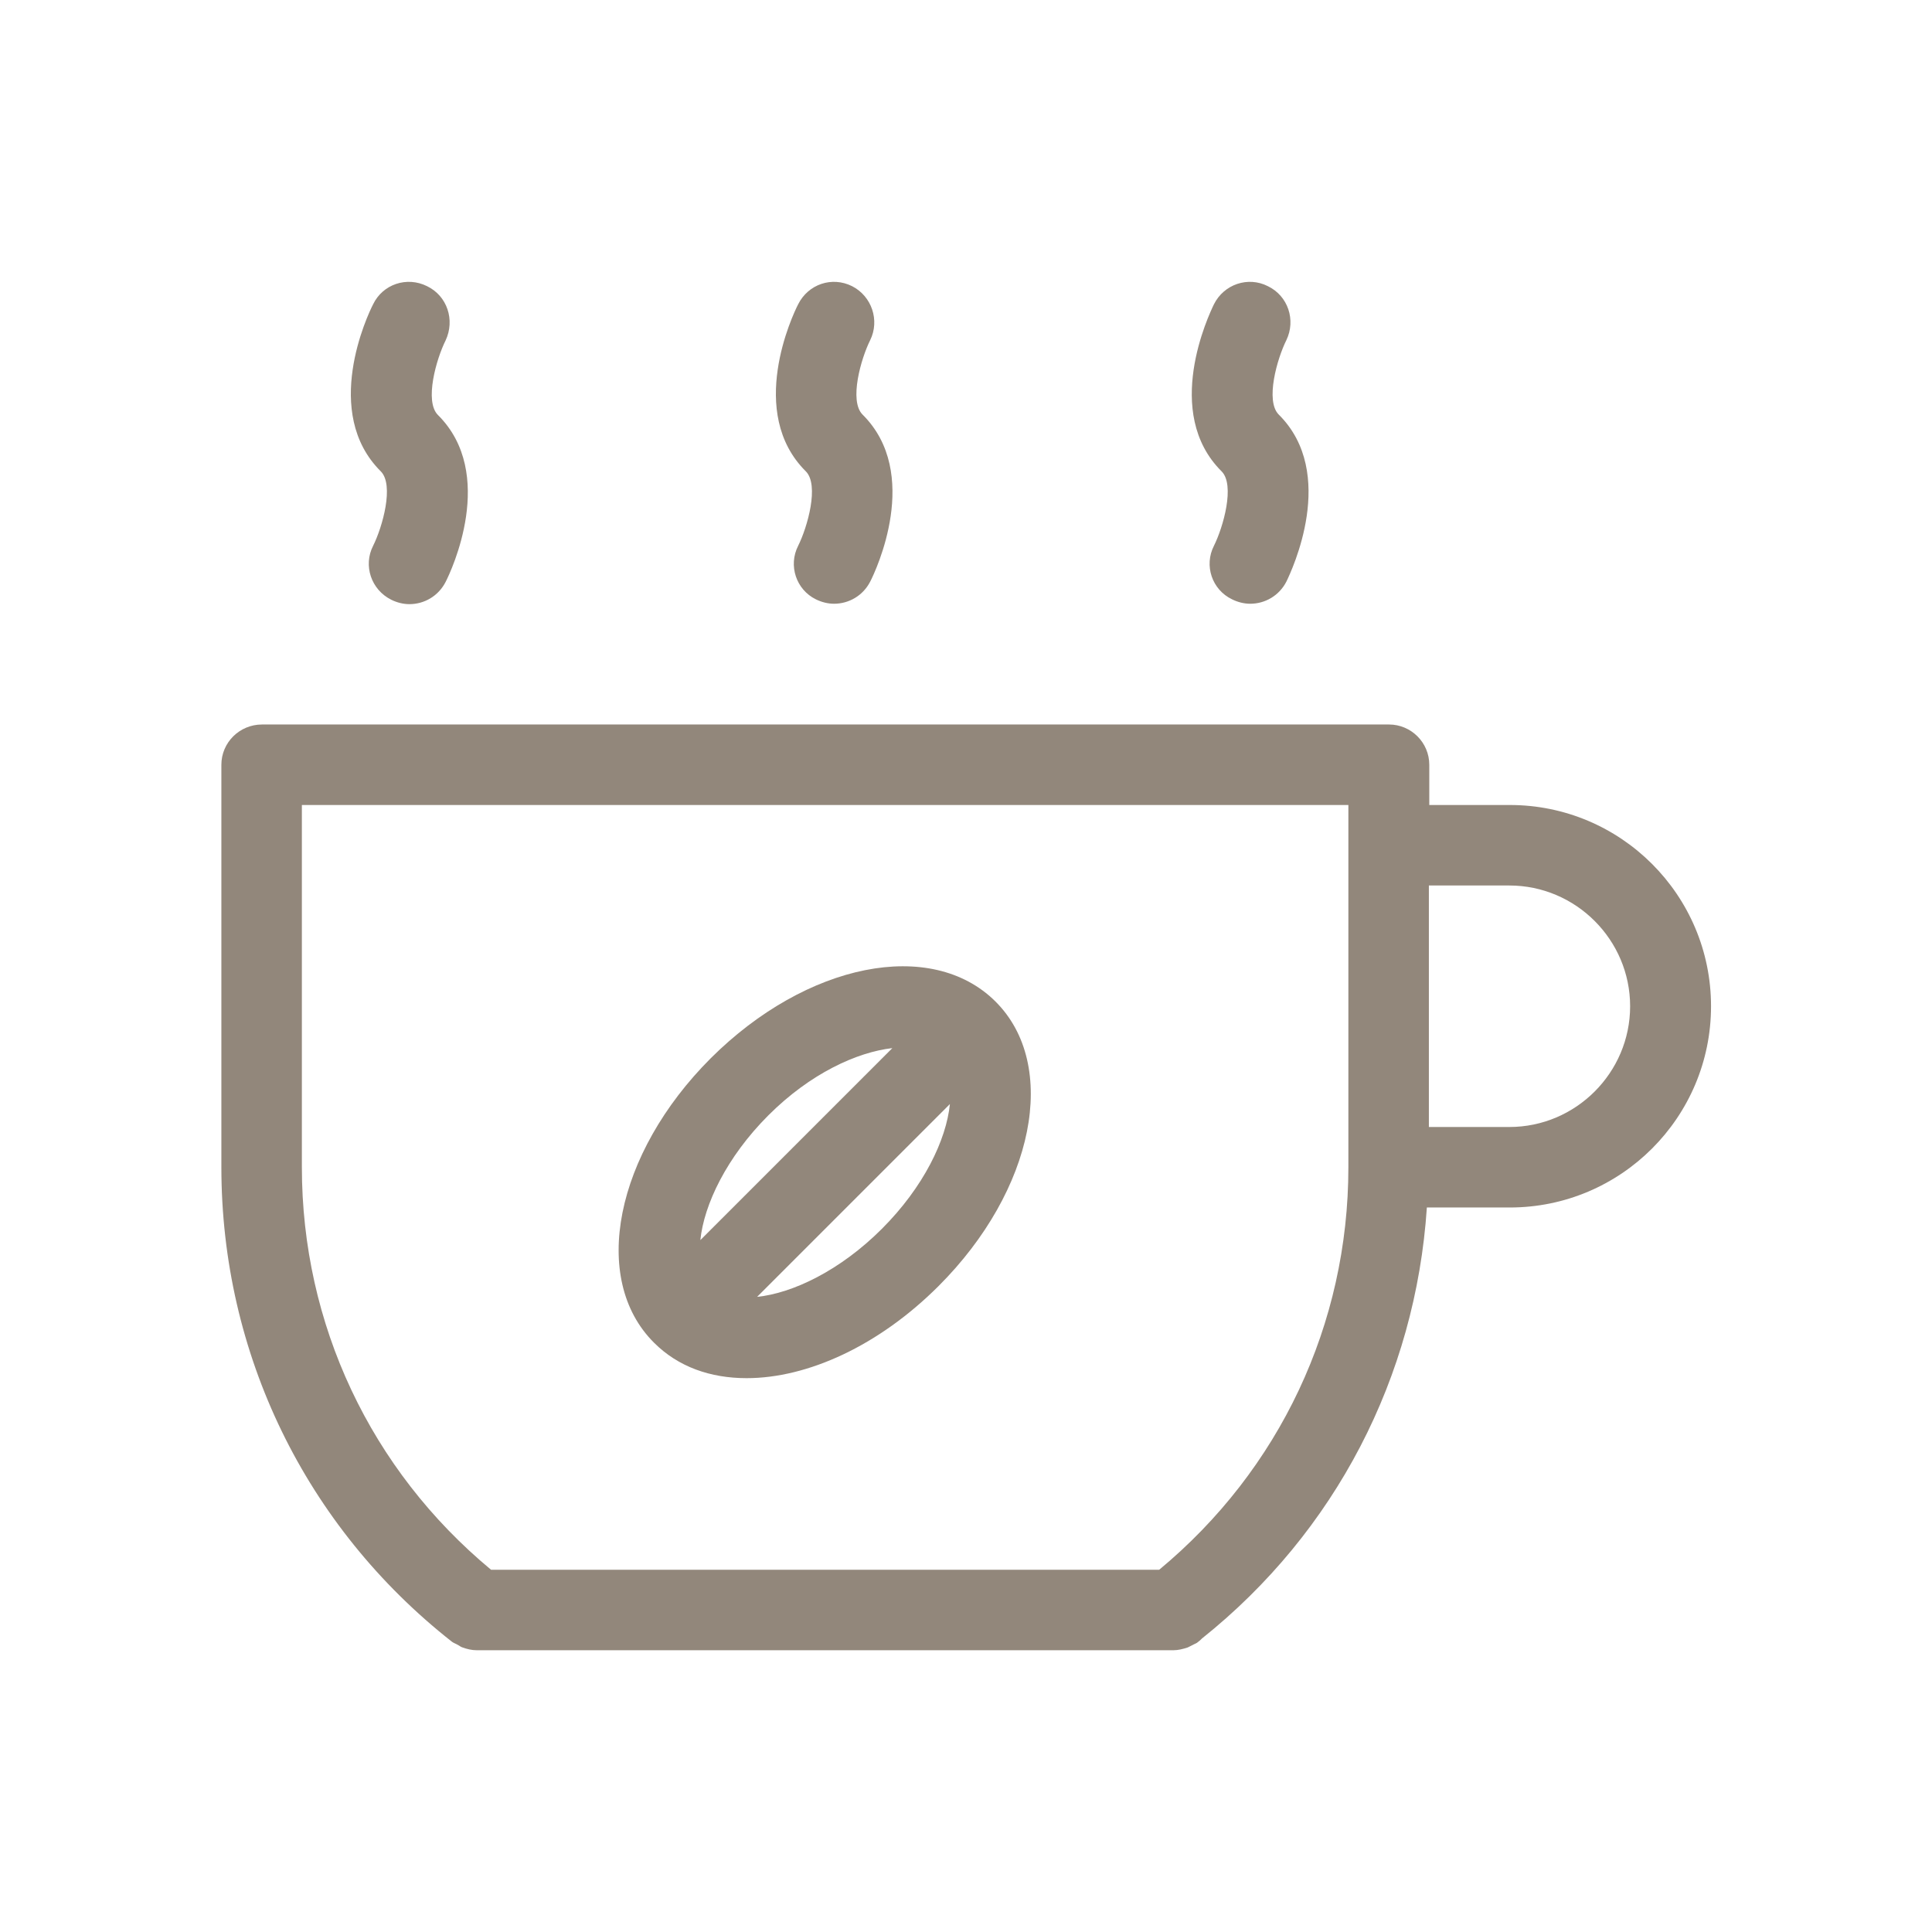 <svg xmlns="http://www.w3.org/2000/svg" enable-background="new 0 0 48 48" viewBox="0 0 48 48" id="coffee">
  <path fill="#92877b"  d="M10.61 7.11c-.5-.25-1.1-.05-1.34.45-.14.27-1.28 2.69.19 4.15.34.34.04 1.39-.19 1.85-.25.49-.05 1.09.45 1.34.14.07.3.11.45.11.37 0 .72-.2.9-.55.14-.27 1.28-2.69-.19-4.15-.34-.34-.04-1.39.19-1.85C11.31 7.95 11.11 7.35 10.61 7.11zM20.27 14.89c.14.07.3.11.45.11.37 0 .72-.2.9-.55.14-.27 1.28-2.69-.19-4.15-.34-.34-.04-1.39.19-1.85.24-.49.04-1.09-.45-1.34-.5-.25-1.09-.05-1.34.45-.14.27-1.28 2.69.19 4.15.34.34.04 1.39-.19 1.85C19.58 14.05 19.78 14.65 20.27 14.89zM30.61 14.89c.14.07.3.11.45.11.37 0 .72-.2.9-.55.13-.27 1.28-2.69-.19-4.15-.34-.34-.04-1.39.19-1.85C32.2 7.95 32 7.35 31.5 7.11c-.49-.25-1.09-.05-1.34.45-.13.27-1.28 2.69.19 4.15.34.34.04 1.39-.19 1.85C29.91 14.05 30.11 14.65 30.61 14.89zM5.5 19v10c0 4.63 2.09 8.93 5.73 11.79.04.03.1.05.15.08.04.02.07.05.11.06.11.04.23.07.36.07h17.3c.12 0 .24-.03.36-.07.04-.02.08-.04.12-.06.05-.03.1-.04.14-.08.03-.02.06-.05.09-.08 0 0 0 0 0 0 3.32-2.65 5.31-6.5 5.59-10.71h2.06c2.76 0 5-2.24 5-5s-2.24-5-5-5h-2v-1c0-.55-.45-1-1-1h-28C5.95 18 5.5 18.45 5.5 19zM35.5 22h2c1.65 0 3 1.35 3 3s-1.35 3-3 3h-2V22zM7.5 20h26v1 8c0 3.9-1.71 7.52-4.7 10H12.2c-2.99-2.48-4.7-6.1-4.7-10V20z"></path>
  <path fill="#92877b" d="M18.55,34.24c1.51,0,3.28-0.8,4.77-2.29c2.38-2.38,3-5.49,1.41-7.07c-1.59-1.58-4.69-0.96-7.07,1.41
		c-2.38,2.38-3,5.49-1.41,7.07C16.85,33.96,17.65,34.24,18.55,34.24z M23.6,27.43c-0.09,0.89-0.65,2.06-1.69,3.1
		c-1.04,1.04-2.22,1.6-3.1,1.69L23.6,27.43z M19.09,27.71c1.04-1.04,2.2-1.57,3.08-1.67l-4.77,4.77
		C17.49,29.93,18.05,28.75,19.09,27.71z"></path>
</svg>
